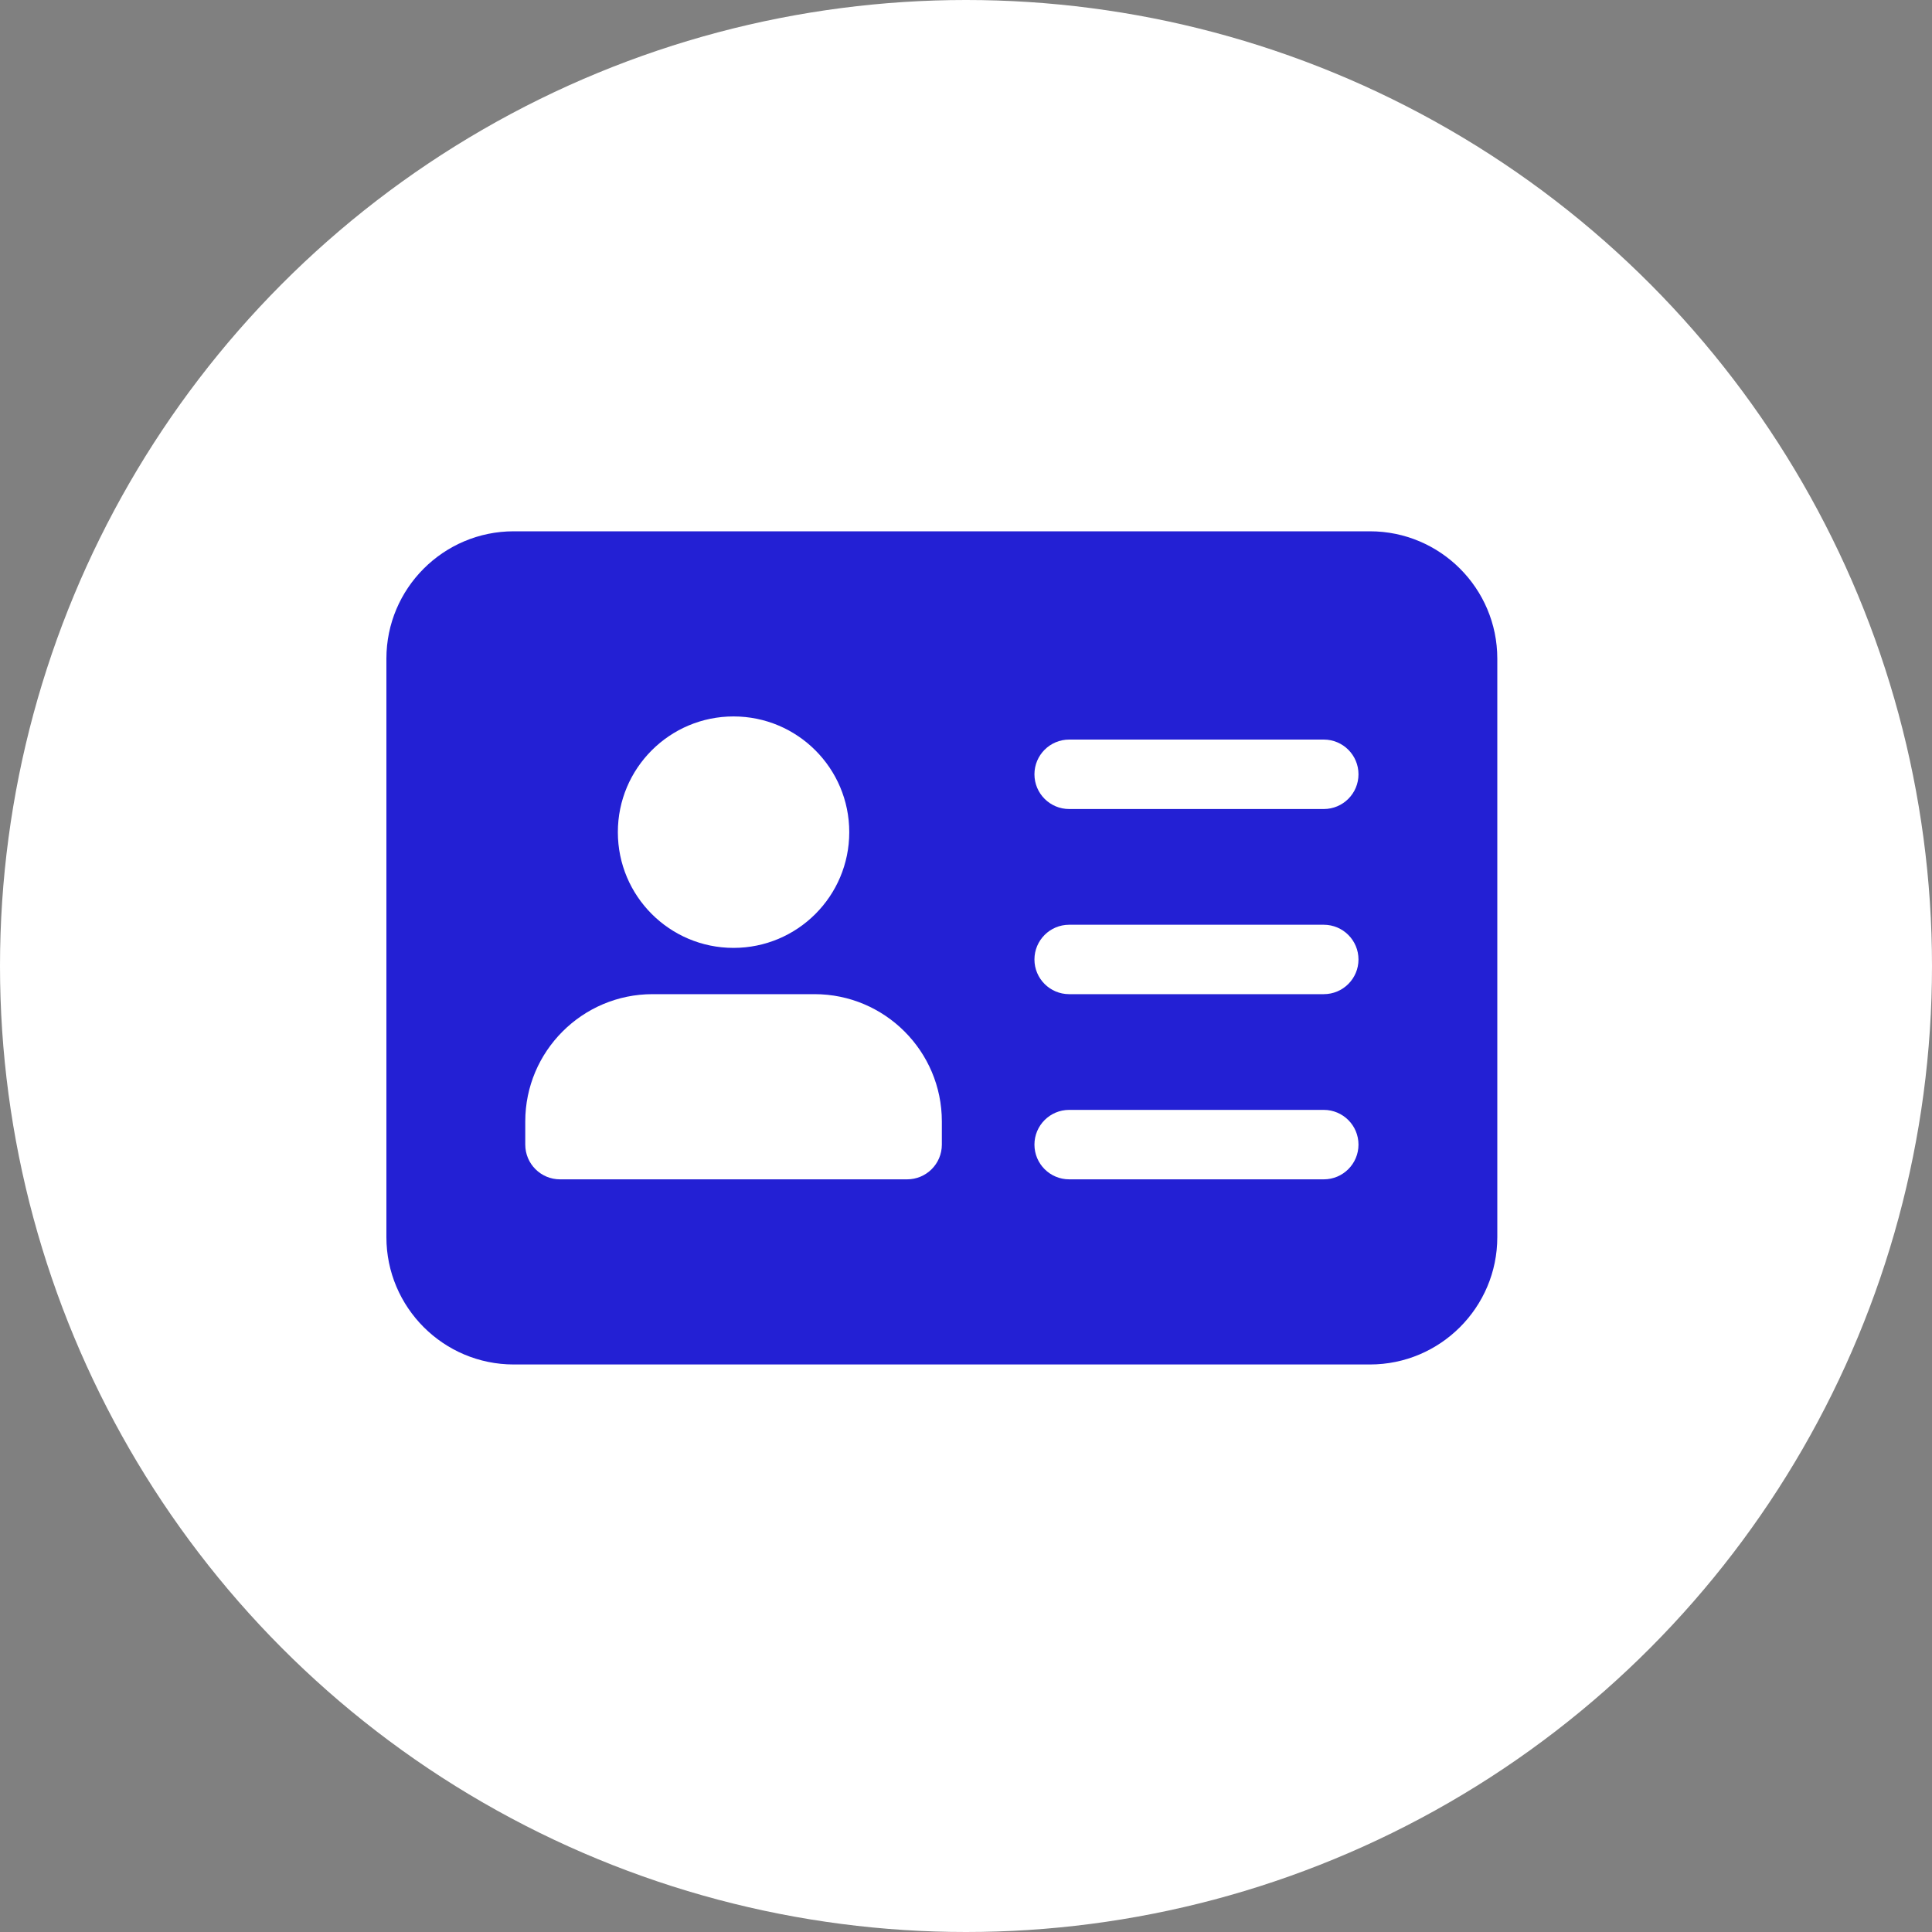 <svg width="40" height="40" viewBox="0 0 40 40" fill="none" xmlns="http://www.w3.org/2000/svg">
<rect x="0" y="0" width="40" height="40" fill="#808080" stroke="none"/>
<circle cx="20" cy="20" r="20" fill="white"/>
<path d="M28.364 11H10.636C9.182 11 8 12.182 8 13.636V25.614C8 27.068 9.182 28.25 10.636 28.25H28.364C29.818 28.25 31 27.068 31 25.614V13.636C31 12.182 29.818 11 28.364 11V11Z" fill="#2320D4"/>
<path d="M17.583 17.229C17.583 18.552 16.511 19.625 15.187 19.625C13.864 19.625 12.792 18.552 12.792 17.229C12.792 15.906 13.864 14.833 15.187 14.833C16.511 14.833 17.583 15.906 17.583 17.229Z" fill="white"/>
<path d="M19.5 23.698C19.5 24.095 19.178 24.417 18.781 24.417H11.594C11.197 24.417 10.875 24.095 10.875 23.698V23.219C10.875 21.765 12.057 20.583 13.511 20.583H16.864C18.318 20.583 19.5 21.765 19.5 23.219V23.698Z" fill="white"/>
<path d="M27.407 24.417H22.136C21.739 24.417 21.417 24.095 21.417 23.698C21.417 23.301 21.739 22.979 22.136 22.979H27.407C27.804 22.979 28.126 23.301 28.126 23.698C28.126 24.095 27.804 24.417 27.407 24.417Z" fill="white"/>
<path d="M27.407 20.583H22.136C21.739 20.583 21.417 20.261 21.417 19.865C21.417 19.468 21.739 19.146 22.136 19.146H27.407C27.804 19.146 28.126 19.468 28.126 19.865C28.126 20.261 27.804 20.583 27.407 20.583Z" fill="white"/>
<path d="M27.407 16.75H22.136C21.739 16.75 21.417 16.428 21.417 16.031C21.417 15.634 21.739 15.312 22.136 15.312H27.407C27.804 15.312 28.126 15.634 28.126 16.031C28.126 16.428 27.804 16.75 27.407 16.75Z" fill="white"/>
</svg>
